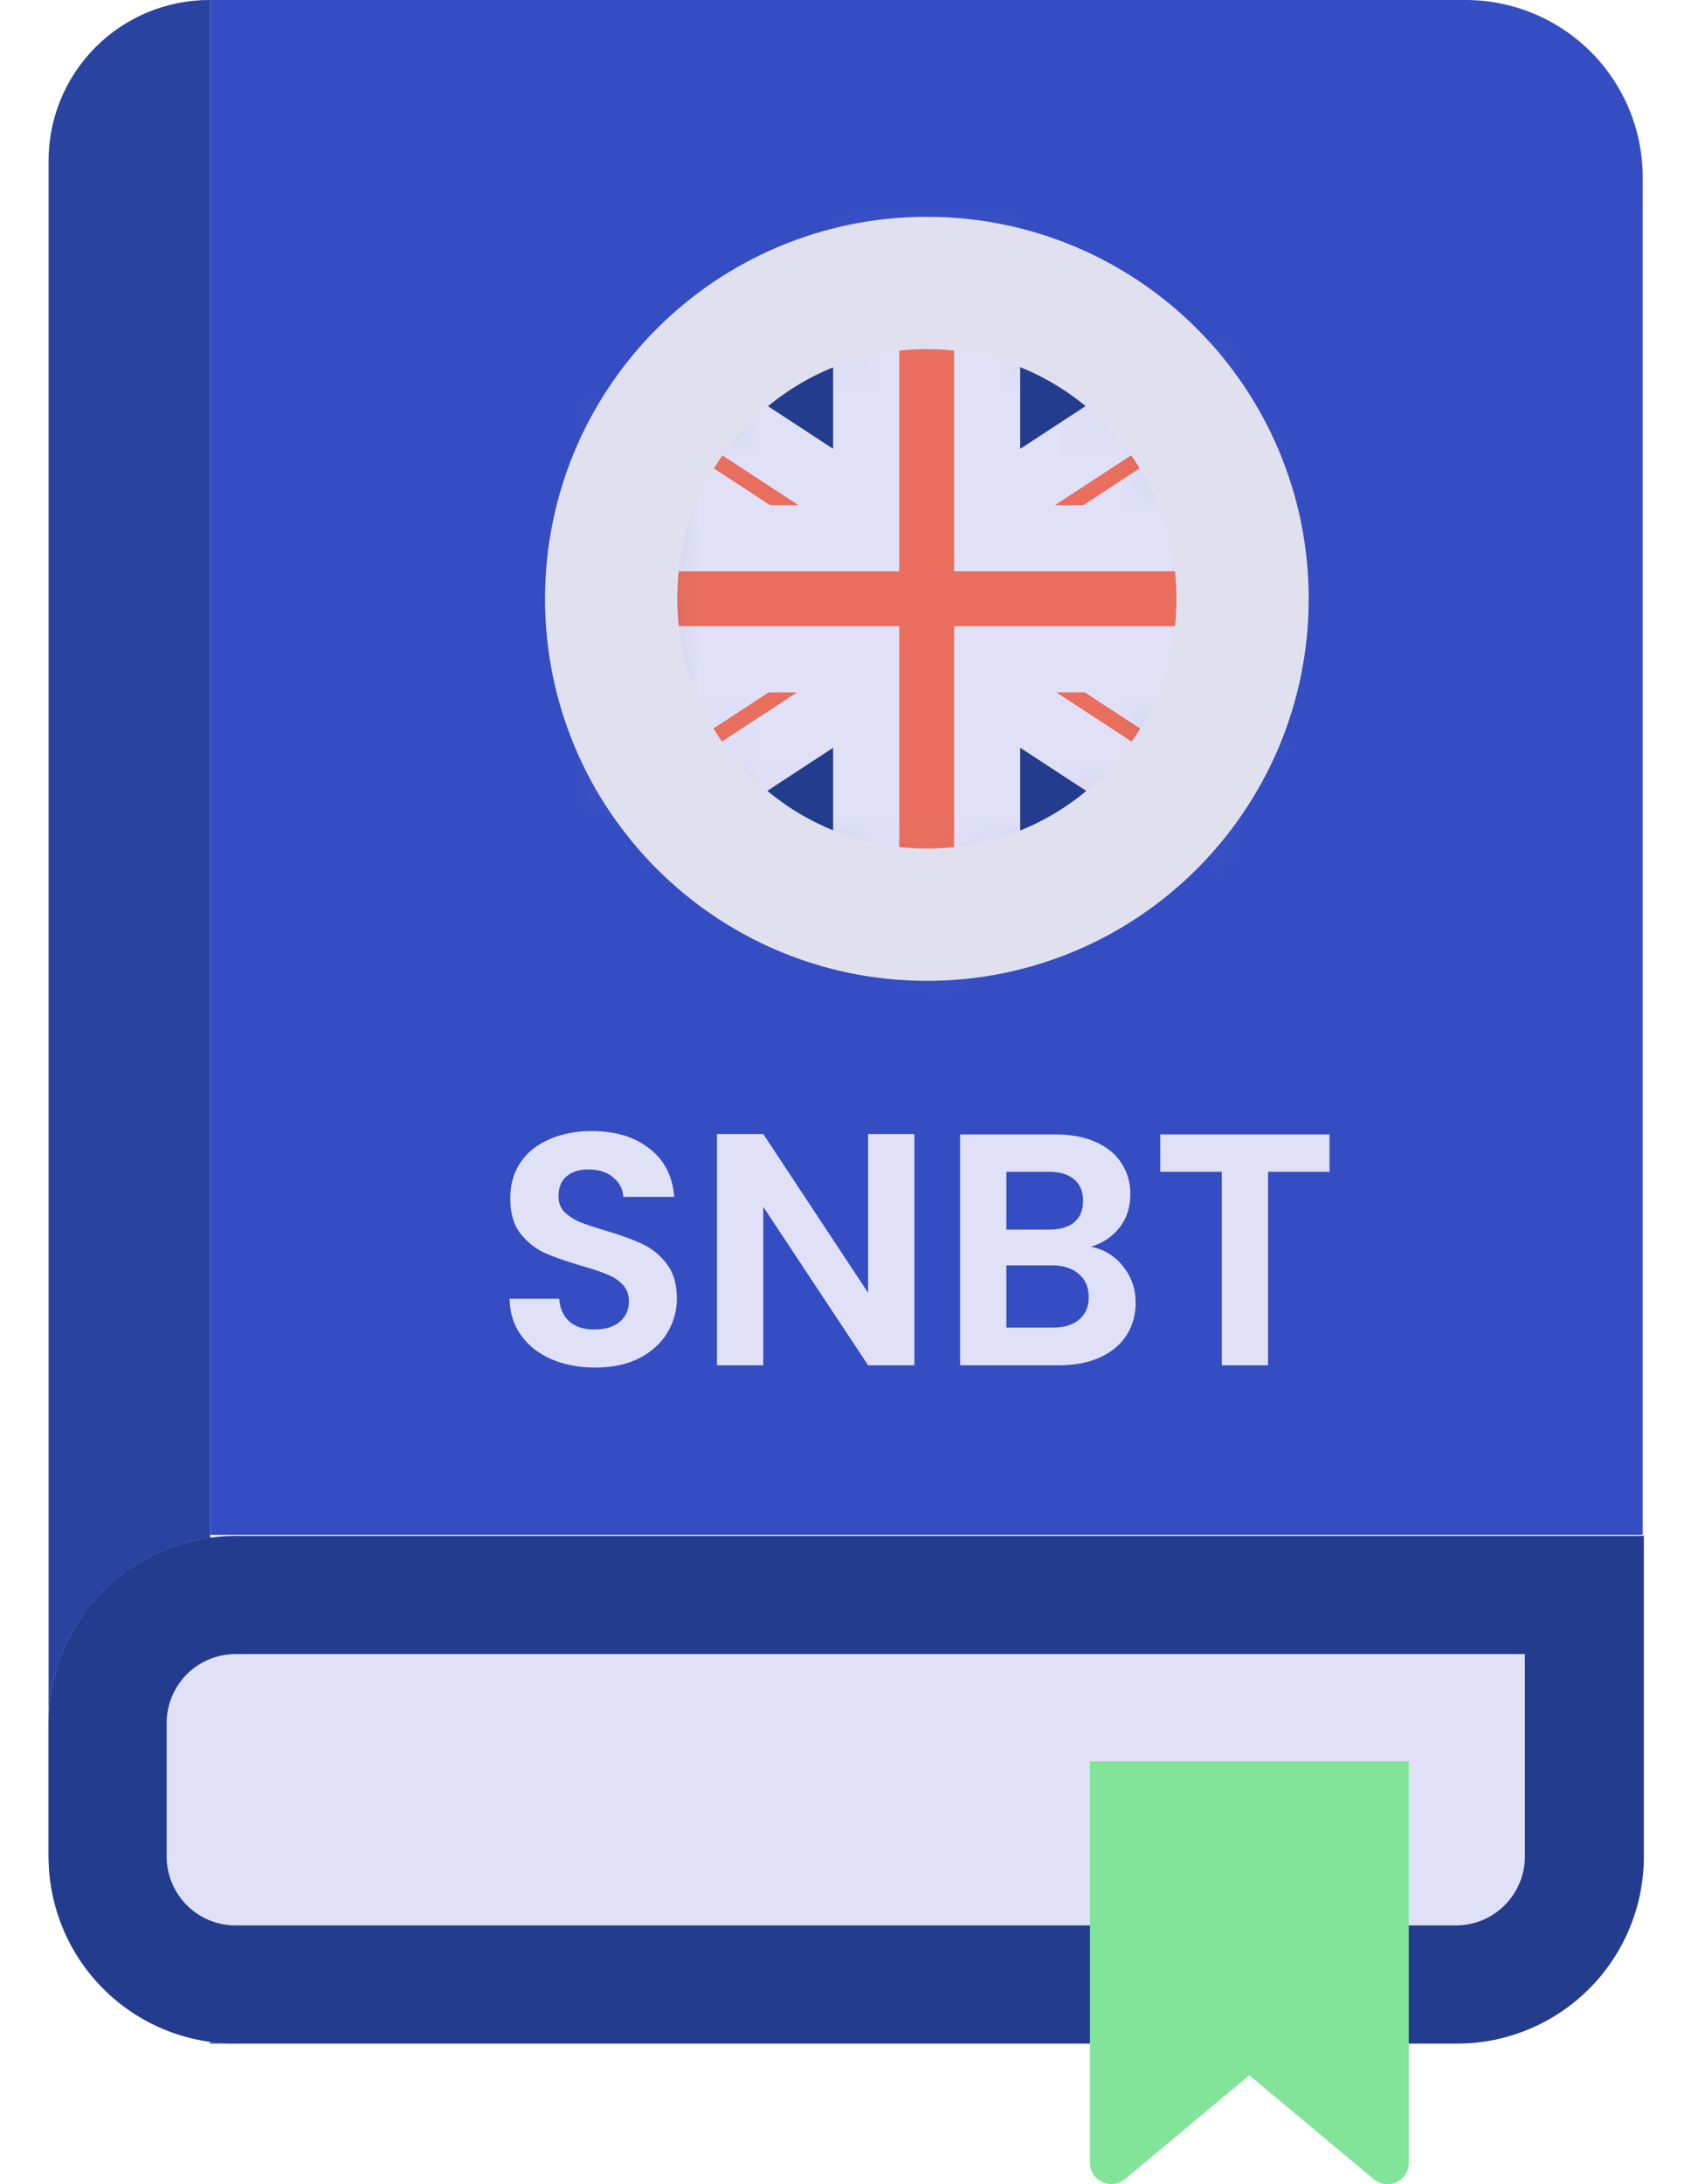 <svg width="28" height="36" viewBox="0 0 28 36" fill="none" xmlns="http://www.w3.org/2000/svg">
<path d="M3.467 33.683H3.952C3.116 33.683 2.315 33.351 1.724 32.76C1.133 32.169 0.801 31.367 0.801 30.532V2.65C0.801 1.947 1.08 1.273 1.577 0.776C2.074 0.279 2.748 0 3.451 0H3.467V33.683Z" fill="#2A42A0"/>
<path d="M24.011 33.684H3.883C3.066 33.684 2.282 33.359 1.704 32.782C1.126 32.203 0.801 31.419 0.801 30.602V28.398C0.801 27.581 1.126 26.797 1.704 26.219C2.282 25.641 3.066 25.316 3.883 25.316H27.107V30.616C27.105 31.02 27.023 31.421 26.867 31.794C26.71 32.167 26.482 32.506 26.194 32.791C25.907 33.076 25.566 33.302 25.191 33.455C24.817 33.608 24.415 33.686 24.011 33.684Z" fill="#E0E1F7"/>
<path d="M25.145 27.248V30.601C25.145 30.901 25.025 31.19 24.812 31.402C24.6 31.615 24.311 31.735 24.011 31.735H3.883C3.582 31.735 3.294 31.615 3.081 31.402C2.869 31.19 2.749 30.901 2.748 30.601V28.397C2.749 28.096 2.869 27.808 3.081 27.595C3.294 27.383 3.582 27.263 3.883 27.262H25.145M27.093 25.315H3.883C3.066 25.315 2.282 25.639 1.704 26.217C1.126 26.795 0.801 27.579 0.801 28.397V30.601C0.801 31.418 1.126 32.202 1.704 32.78C2.282 33.358 3.066 33.683 3.883 33.683H24.011C24.416 33.685 24.819 33.606 25.194 33.452C25.57 33.298 25.911 33.071 26.199 32.785C26.487 32.499 26.715 32.158 26.871 31.783C27.026 31.409 27.107 31.006 27.107 30.601V25.301L27.093 25.315Z" fill="#243C8D"/>
<path d="M3.465 0H24.168C24.942 0 25.685 0.308 26.233 0.855C26.78 1.403 27.088 2.145 27.088 2.92V25.298H3.465V0Z" fill="#354DC2"/>
<path d="M22.653 35.918L20.601 34.205L18.548 35.918C18.497 35.961 18.434 35.987 18.367 35.995C18.301 36.003 18.233 35.992 18.173 35.963C18.113 35.934 18.062 35.889 18.026 35.832C17.991 35.775 17.972 35.71 17.973 35.643V29.032H23.231V35.643C23.232 35.71 23.213 35.776 23.178 35.834C23.142 35.891 23.091 35.937 23.03 35.966C22.969 35.995 22.901 36.006 22.834 35.997C22.767 35.989 22.704 35.961 22.653 35.918Z" fill="#81E499"/>
<path d="M15.284 15.076C18.16 15.076 20.49 12.745 20.49 9.87C20.49 6.994 18.16 4.664 15.284 4.664C12.409 4.664 10.078 6.994 10.078 9.87C10.078 12.745 12.409 15.076 15.284 15.076Z" fill="#243C8D"/>
<mask id="mask0_3111_18258" style="mask-type:luminance" maskUnits="userSpaceOnUse" x="10" y="4" width="11" height="12">
<path d="M15.28 15.074C18.156 15.074 20.486 12.743 20.486 9.868C20.486 6.992 18.156 4.662 15.28 4.662C12.405 4.662 10.074 6.992 10.074 9.868C10.074 12.743 12.405 15.074 15.28 15.074Z" fill="white"/>
</mask>
<g mask="url(#mask0_3111_18258)">
<path d="M20.933 12.751L10.375 5.85L9.638 6.977L20.196 13.878L20.933 12.751Z" fill="#E96E5D" stroke="#E0E1F7" stroke-width="1.09" stroke-miterlimit="10"/>
<path d="M10.368 13.877L20.926 6.976L20.189 5.849L9.631 12.75L10.368 13.877Z" fill="#E96E5D" stroke="#E0E1F7" stroke-width="1.09" stroke-miterlimit="10"/>
<path d="M21.586 8.871V10.866H16.278V16.174H14.283V10.866H8.973V8.871H14.283V3.561H16.278V8.871H21.586Z" fill="#E96E5D" stroke="#E0E1F7" stroke-width="1.09" stroke-miterlimit="10"/>
</g>
<path d="M15.284 15.076C18.16 15.076 20.49 12.745 20.49 9.87C20.49 6.994 18.16 4.664 15.284 4.664C12.409 4.664 10.078 6.994 10.078 9.87C10.078 12.745 12.409 15.076 15.284 15.076Z" stroke="#E1E0EF" stroke-width="2.181" stroke-miterlimit="10"/>
<path d="M9.815 22.54C9.55 22.54 9.31 22.495 9.095 22.404C8.885 22.313 8.717 22.182 8.594 22.011C8.47 21.84 8.407 21.639 8.403 21.406H9.221C9.232 21.562 9.286 21.686 9.384 21.777C9.486 21.868 9.624 21.913 9.799 21.913C9.977 21.913 10.117 21.871 10.218 21.788C10.32 21.701 10.371 21.588 10.371 21.45C10.371 21.337 10.336 21.244 10.267 21.172C10.198 21.099 10.111 21.043 10.006 21.003C9.904 20.959 9.762 20.912 9.581 20.861C9.333 20.788 9.132 20.718 8.975 20.648C8.823 20.576 8.69 20.468 8.577 20.327C8.468 20.181 8.414 19.989 8.414 19.749C8.414 19.524 8.47 19.327 8.583 19.16C8.696 18.993 8.854 18.866 9.057 18.779C9.261 18.688 9.493 18.642 9.755 18.642C10.148 18.642 10.466 18.739 10.709 18.931C10.956 19.12 11.092 19.386 11.118 19.727H10.278C10.271 19.596 10.215 19.489 10.109 19.405C10.008 19.318 9.871 19.275 9.7 19.275C9.551 19.275 9.432 19.313 9.341 19.389C9.253 19.465 9.21 19.576 9.21 19.722C9.21 19.823 9.243 19.909 9.308 19.978C9.377 20.043 9.461 20.098 9.559 20.141C9.66 20.181 9.802 20.229 9.984 20.283C10.231 20.356 10.433 20.429 10.589 20.501C10.745 20.574 10.88 20.683 10.992 20.828C11.105 20.974 11.162 21.165 11.162 21.401C11.162 21.604 11.109 21.793 11.003 21.968C10.898 22.142 10.743 22.282 10.54 22.387C10.336 22.489 10.095 22.54 9.815 22.54ZM15.078 22.502H14.315L12.586 19.891V22.502H11.823V18.691H12.586L14.315 21.308V18.691H15.078V22.502ZM17.991 20.55C18.205 20.59 18.381 20.698 18.52 20.872C18.658 21.046 18.727 21.246 18.727 21.472C18.727 21.675 18.676 21.855 18.574 22.011C18.476 22.164 18.332 22.284 18.143 22.371C17.954 22.458 17.731 22.502 17.473 22.502H15.832V18.697H17.402C17.66 18.697 17.882 18.739 18.067 18.822C18.256 18.906 18.398 19.022 18.492 19.171C18.59 19.32 18.64 19.489 18.64 19.678C18.64 19.9 18.579 20.085 18.46 20.234C18.343 20.383 18.187 20.488 17.991 20.55ZM16.595 20.267H17.293C17.475 20.267 17.615 20.227 17.713 20.147C17.811 20.063 17.86 19.945 17.86 19.793C17.86 19.64 17.811 19.522 17.713 19.438C17.615 19.355 17.475 19.313 17.293 19.313H16.595V20.267ZM17.364 21.881C17.549 21.881 17.693 21.837 17.794 21.75C17.9 21.662 17.953 21.539 17.953 21.379C17.953 21.215 17.898 21.088 17.789 20.997C17.68 20.903 17.533 20.856 17.348 20.856H16.595V21.881H17.364ZM21.924 18.697V19.313H20.91V22.502H20.147V19.313H19.133V18.697H21.924Z" fill="#E0E1F7"/>
</svg>
